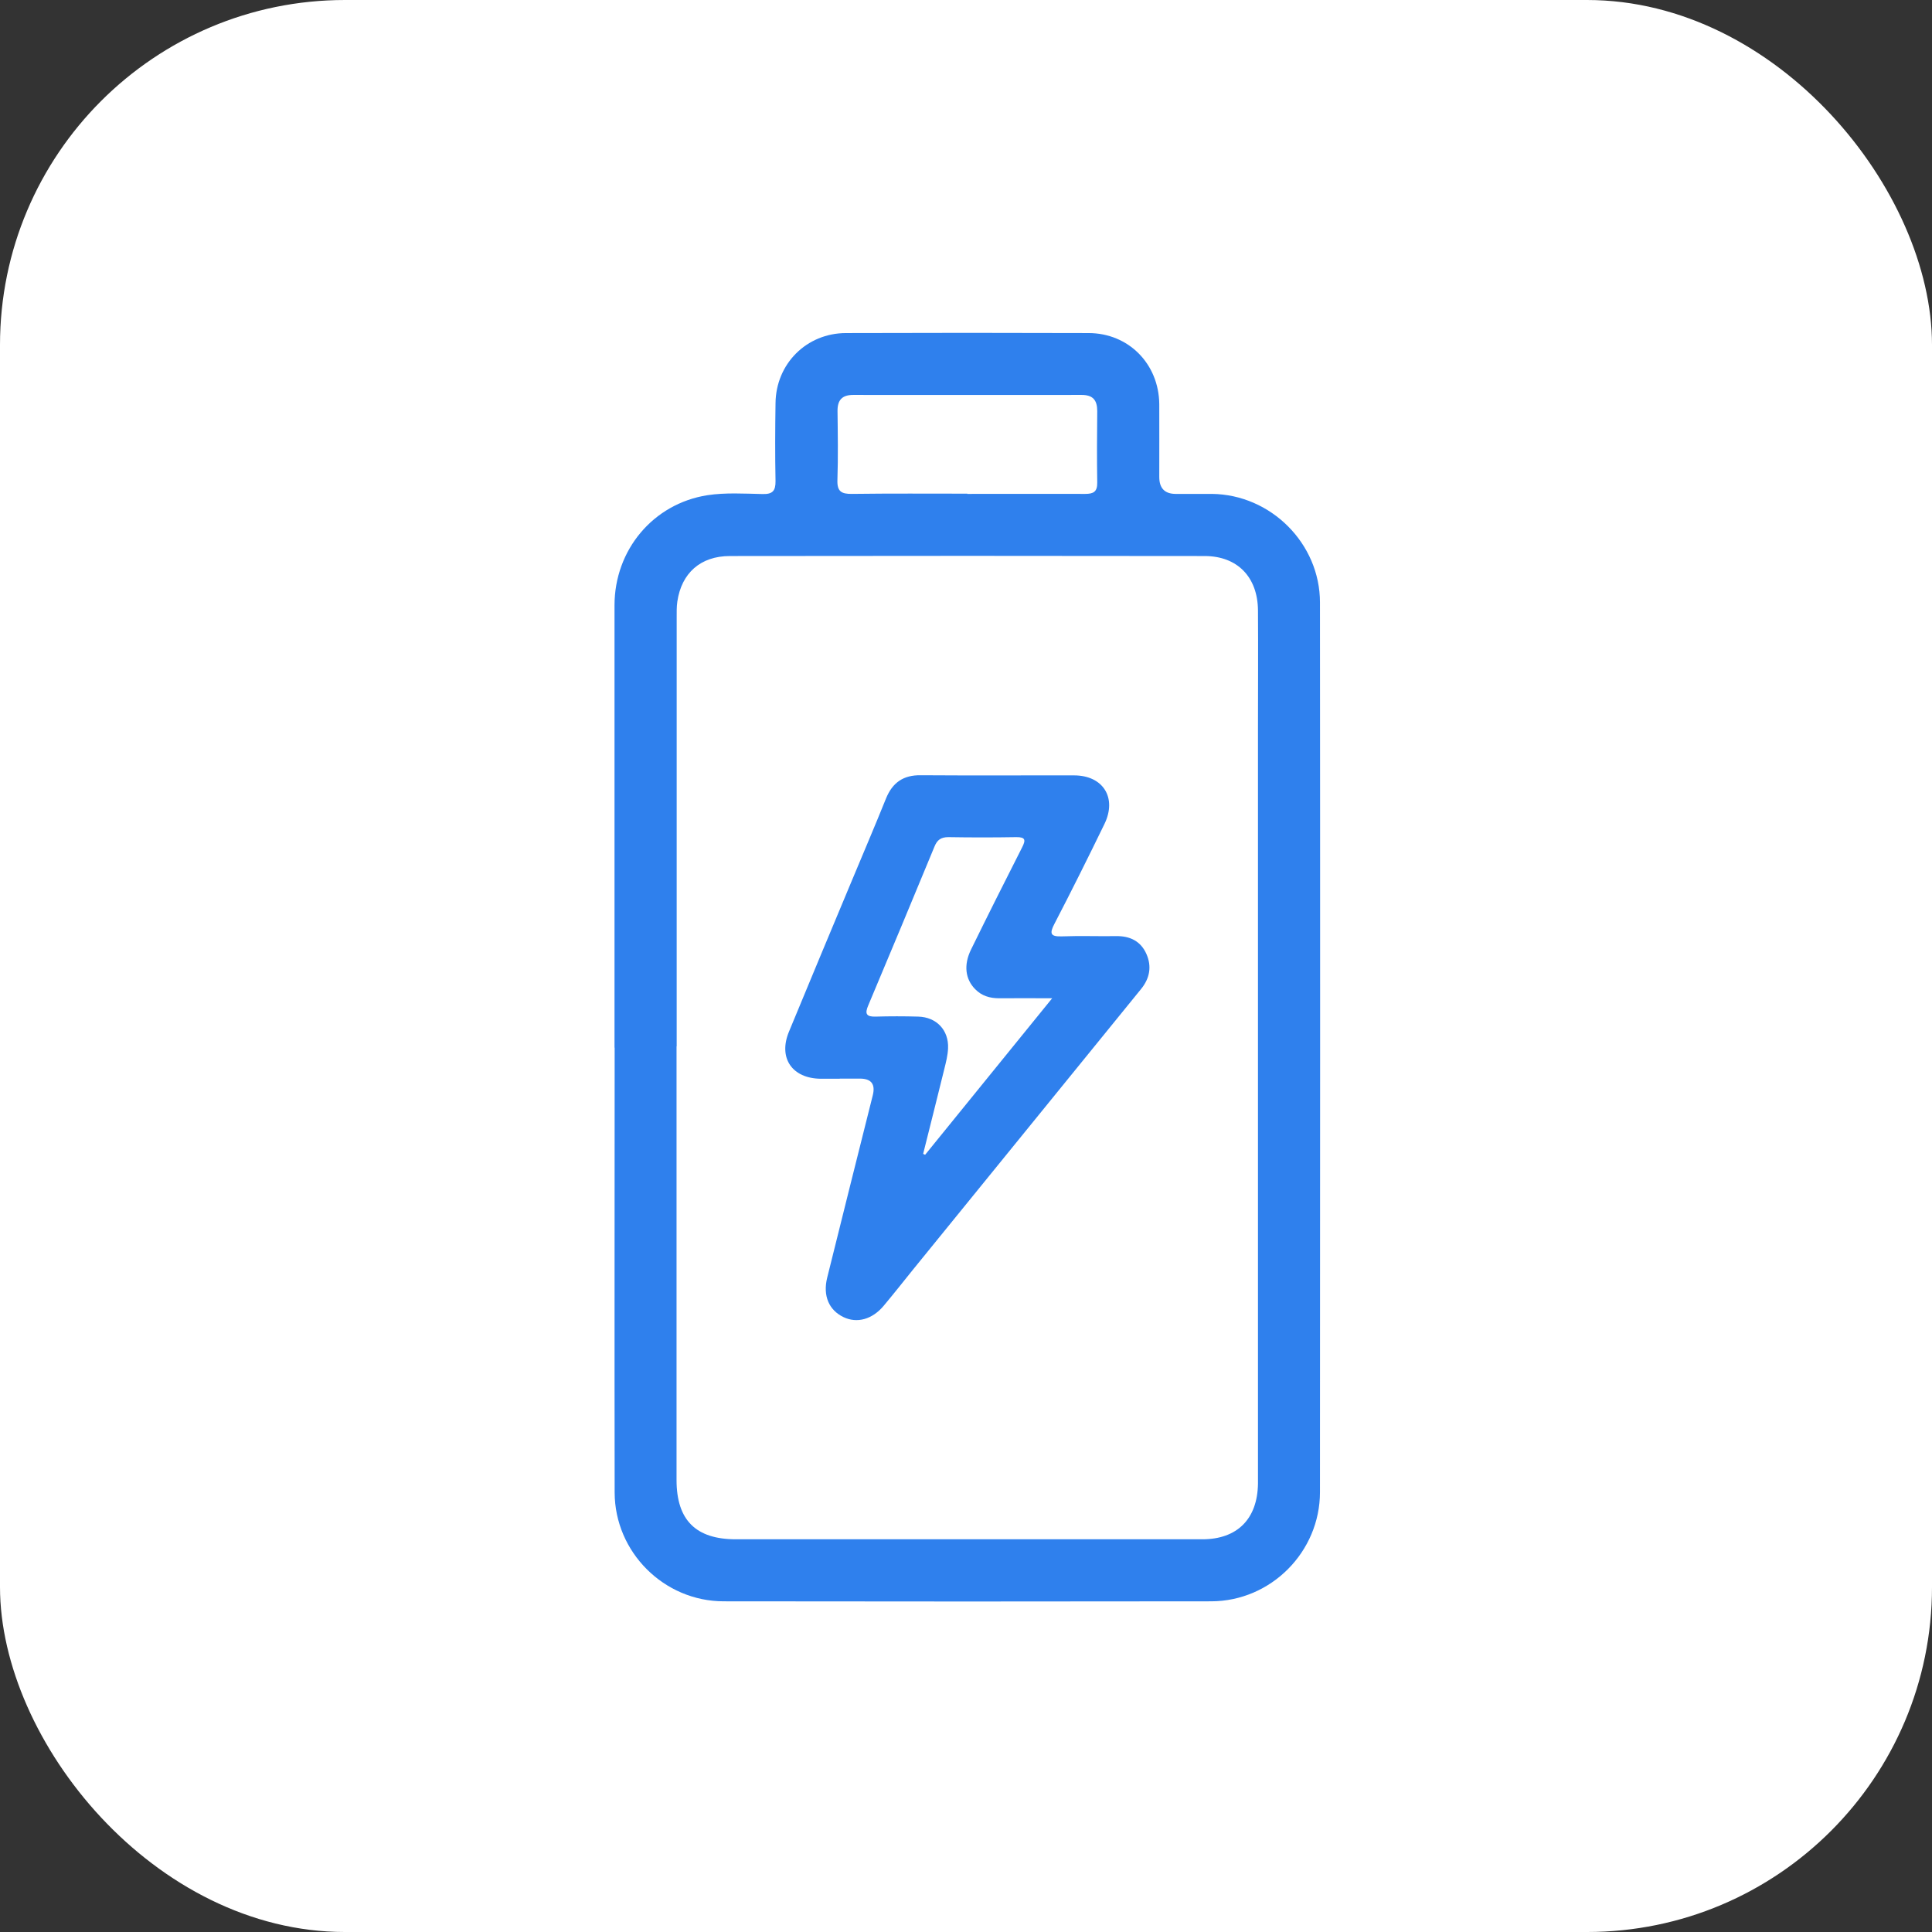 <svg width="56" height="56" viewBox="0 0 56 56" fill="none" xmlns="http://www.w3.org/2000/svg">
<rect x="0" y="0" width="56" height="56" fill="#333333" stroke="none"/>
<rect width="56" height="56" rx="10" fill="white"/>
<path d="M17.812 30.367C17.812 26.092 17.812 21.821 17.812 17.546C17.812 15.943 18.93 14.601 20.503 14.354C21.027 14.274 21.571 14.309 22.103 14.32C22.392 14.328 22.483 14.229 22.479 13.944C22.464 13.191 22.468 12.439 22.479 11.687C22.49 10.547 23.376 9.657 24.52 9.654C26.864 9.646 29.205 9.646 31.549 9.654C32.712 9.654 33.59 10.547 33.602 11.713C33.605 12.416 33.602 13.123 33.602 13.826C33.602 14.15 33.759 14.314 34.073 14.316C34.426 14.316 34.776 14.316 35.129 14.316C36.835 14.335 38.26 15.753 38.26 17.463C38.268 26.058 38.264 34.654 38.26 43.249C38.26 44.982 36.839 46.411 35.11 46.415C30.398 46.422 25.69 46.422 20.978 46.415C19.245 46.415 17.82 44.99 17.816 43.261C17.809 38.963 17.816 34.665 17.816 30.367H17.812ZM19.61 30.329C19.61 34.517 19.61 38.708 19.61 42.896C19.61 44.063 20.169 44.617 21.331 44.617C23.771 44.617 26.21 44.617 28.654 44.617C30.717 44.617 32.781 44.617 34.848 44.617C35.866 44.617 36.448 44.025 36.463 43.006C36.463 42.885 36.463 42.763 36.463 42.641C36.463 35.478 36.463 28.315 36.463 21.152C36.463 19.997 36.471 18.846 36.463 17.691C36.455 16.729 35.87 16.121 34.924 16.117C30.334 16.11 25.747 16.11 21.157 16.117C20.305 16.117 19.754 16.611 19.633 17.436C19.61 17.592 19.614 17.751 19.614 17.907C19.614 22.049 19.614 26.187 19.614 30.329H19.61ZM28.035 14.316C29.174 14.316 30.314 14.312 31.454 14.316C31.694 14.316 31.808 14.255 31.804 13.989C31.793 13.298 31.797 12.606 31.804 11.915C31.804 11.599 31.679 11.447 31.352 11.447C29.144 11.451 26.94 11.447 24.732 11.447C24.409 11.447 24.273 11.595 24.276 11.915C24.284 12.58 24.295 13.248 24.273 13.913C24.261 14.244 24.387 14.32 24.694 14.316C25.808 14.301 26.925 14.309 28.042 14.309L28.035 14.316Z" fill="#2F80ED"/>
<path d="M24.337 31.268C24.155 31.268 23.972 31.268 23.79 31.268C22.958 31.26 22.551 30.664 22.87 29.9C23.467 28.452 24.071 27.012 24.675 25.564C25.01 24.759 25.356 23.953 25.682 23.143C25.869 22.684 26.184 22.463 26.689 22.471C28.171 22.482 29.65 22.471 31.132 22.475C31.975 22.475 32.382 23.125 32.013 23.884C31.542 24.854 31.059 25.823 30.562 26.78C30.413 27.065 30.451 27.152 30.782 27.141C31.303 27.122 31.827 27.141 32.348 27.134C32.754 27.126 33.066 27.282 33.229 27.65C33.389 28.011 33.328 28.357 33.073 28.669C30.869 31.378 28.665 34.091 26.461 36.804C26.18 37.154 25.899 37.508 25.614 37.849C25.283 38.245 24.839 38.366 24.447 38.176C24.029 37.975 23.847 37.561 23.976 37.036C24.413 35.269 24.858 33.506 25.299 31.743C25.377 31.424 25.253 31.264 24.926 31.264C24.732 31.264 24.539 31.264 24.345 31.264L24.337 31.268ZM30.497 28.935C29.919 28.935 29.437 28.931 28.958 28.935C28.688 28.935 28.456 28.866 28.266 28.672C27.978 28.38 27.928 27.97 28.145 27.525C28.631 26.533 29.125 25.549 29.627 24.561C29.733 24.352 29.729 24.261 29.456 24.265C28.802 24.276 28.145 24.276 27.491 24.265C27.275 24.265 27.164 24.344 27.085 24.542C26.45 26.077 25.812 27.612 25.166 29.144C25.063 29.383 25.109 29.474 25.378 29.467C25.789 29.455 26.203 29.455 26.617 29.467C27.145 29.482 27.503 29.858 27.48 30.386C27.472 30.588 27.419 30.793 27.37 30.991C27.168 31.811 26.963 32.628 26.758 33.445L26.815 33.472C28.023 31.982 29.232 30.493 30.501 28.931L30.497 28.935Z" fill="#2F80ED"/>
</svg>
